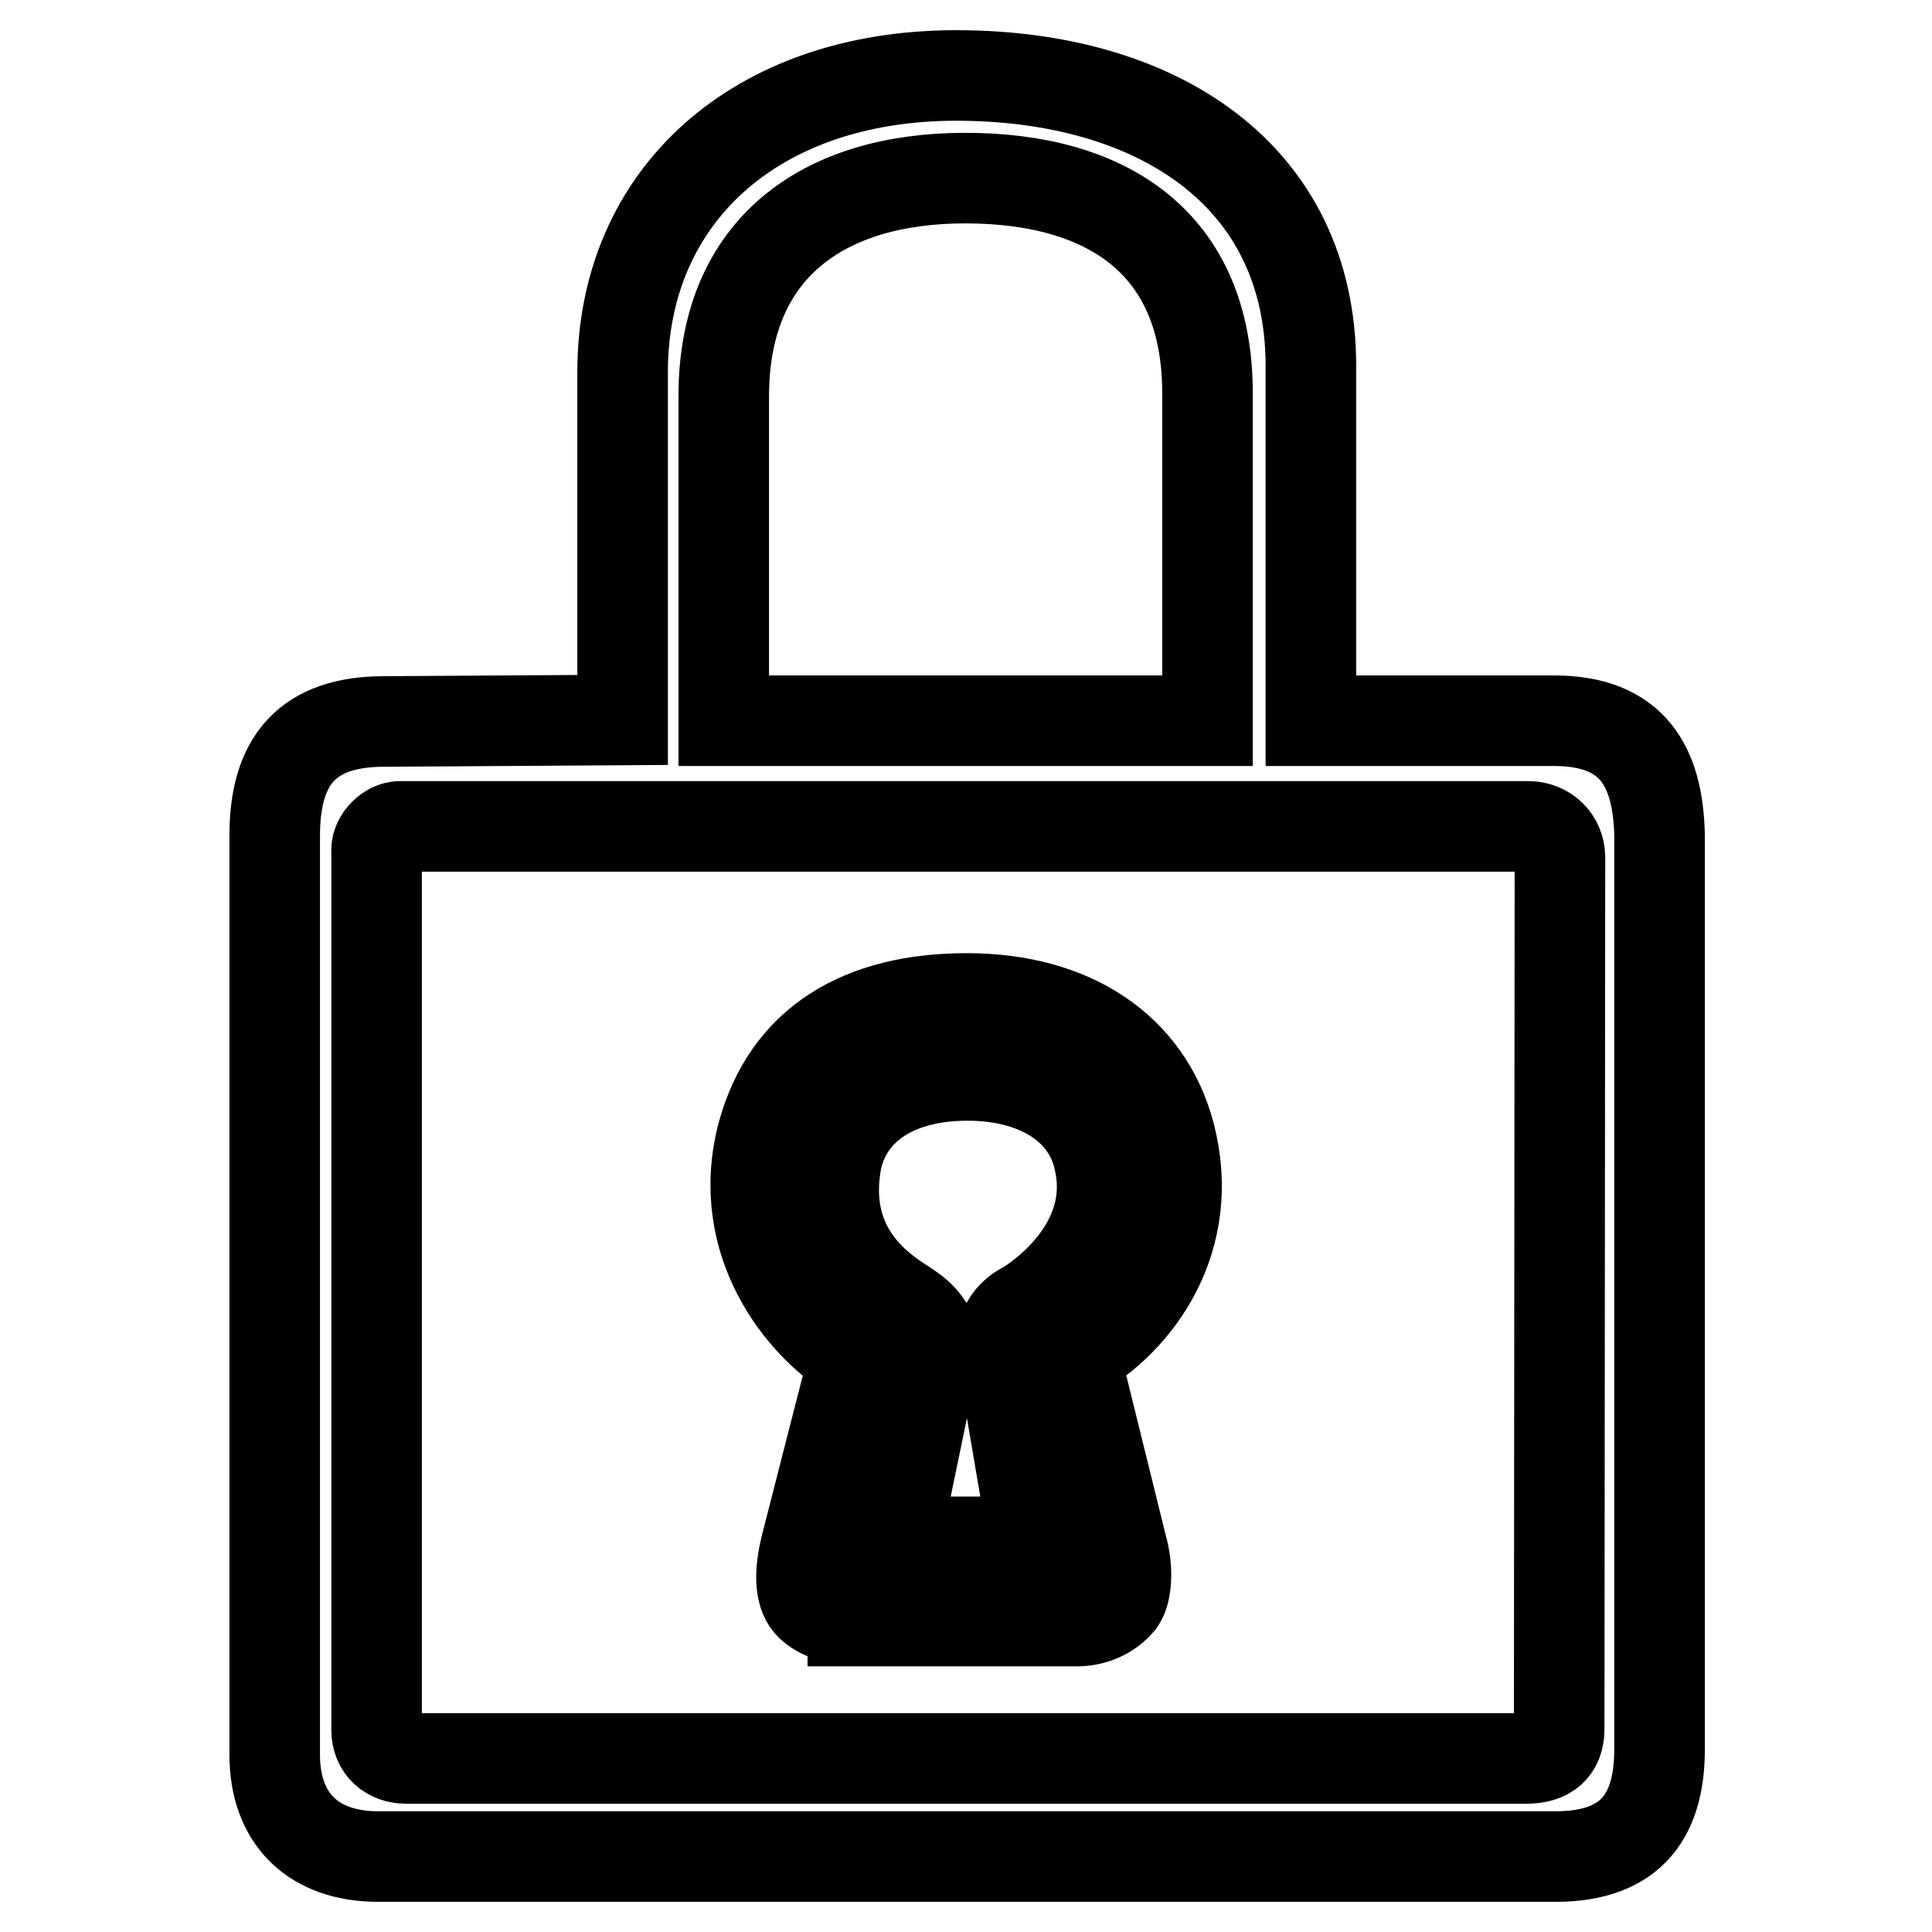 <?xml version="1.0" encoding="utf-8"?>
<!-- Svg Vector Icons : http://www.onlinewebfonts.com/icon -->
<!DOCTYPE svg PUBLIC "-//W3C//DTD SVG 1.1//EN" "http://www.w3.org/Graphics/SVG/1.1/DTD/svg11.dtd">
<svg version="1.1" xmlns="http://www.w3.org/2000/svg" xmlns:xlink="http://www.w3.org/1999/xlink" x="0px" y="0px" viewBox="0 0 256 256" enable-background="new 0 0 256 256" xml:space="preserve">
<g> <path stroke-width="12" fill-opacity="0" stroke="#000000"  d="M113,214.7c-1.5,0-4.4-0.6-5.8-2.2c-1.2-1.4-1.3-4.1-0.4-7.7l6.4-25c-6.9-4.1-15.9-15.1-12.2-29.4 c3.3-12.3,13.1-18.1,27.1-18.1s23.9,6.7,26.9,18c3.6,13.8-4.2,24.6-12.6,29.3l6.3,25.5c0.7,2.4,0.7,5.7-0.3,7.1 c-1.3,1.6-3.4,2.6-5.7,2.6H113z M118.6,204.3h18.4l-4.1-24.1c-0.7-2.1-0.2-5.5,2.9-7c0,0,13-7.4,9.7-20c-1.6-6.4-8-10.7-17.3-10.7 c-9.4,0-15.7,4.2-17.3,11c-2.6,13.1,7.3,18.2,9.4,19.7c2.5,1.6,4,3.9,3.3,7L118.6,204.3z M205.9,95.5h-32.2V48.5 c0-25.4-20.5-38.5-47-38.5c-26.5,0-44.2,15.9-44.2,39.3v46.1l-31.6,0.2c-10.1,0-14.5,5.1-14.5,15.1v121.8c0,8.6,5.2,13.5,13.7,13.5 h155.4c10.1,0.2,14.4-4.8,14.4-14.2V110.7C219.7,101.5,216.3,95.5,205.9,95.5z M95.9,52.5c0-19.7,13.3-28.9,32-28.9 c18.7,0,32.1,8.5,32.1,28.5v43.4H95.9V52.5z M206.6,229.1c0,2.6-1.5,3.9-4.3,3.9H53.8c-2.2,0-3.9-1.4-3.9-3.8V112.6 c0-1.5,1.6-3.1,3.1-3.1h149.5c2.4,0,4.2,1.8,4.2,4.1L206.6,229.1L206.6,229.1z"/></g>
</svg>
